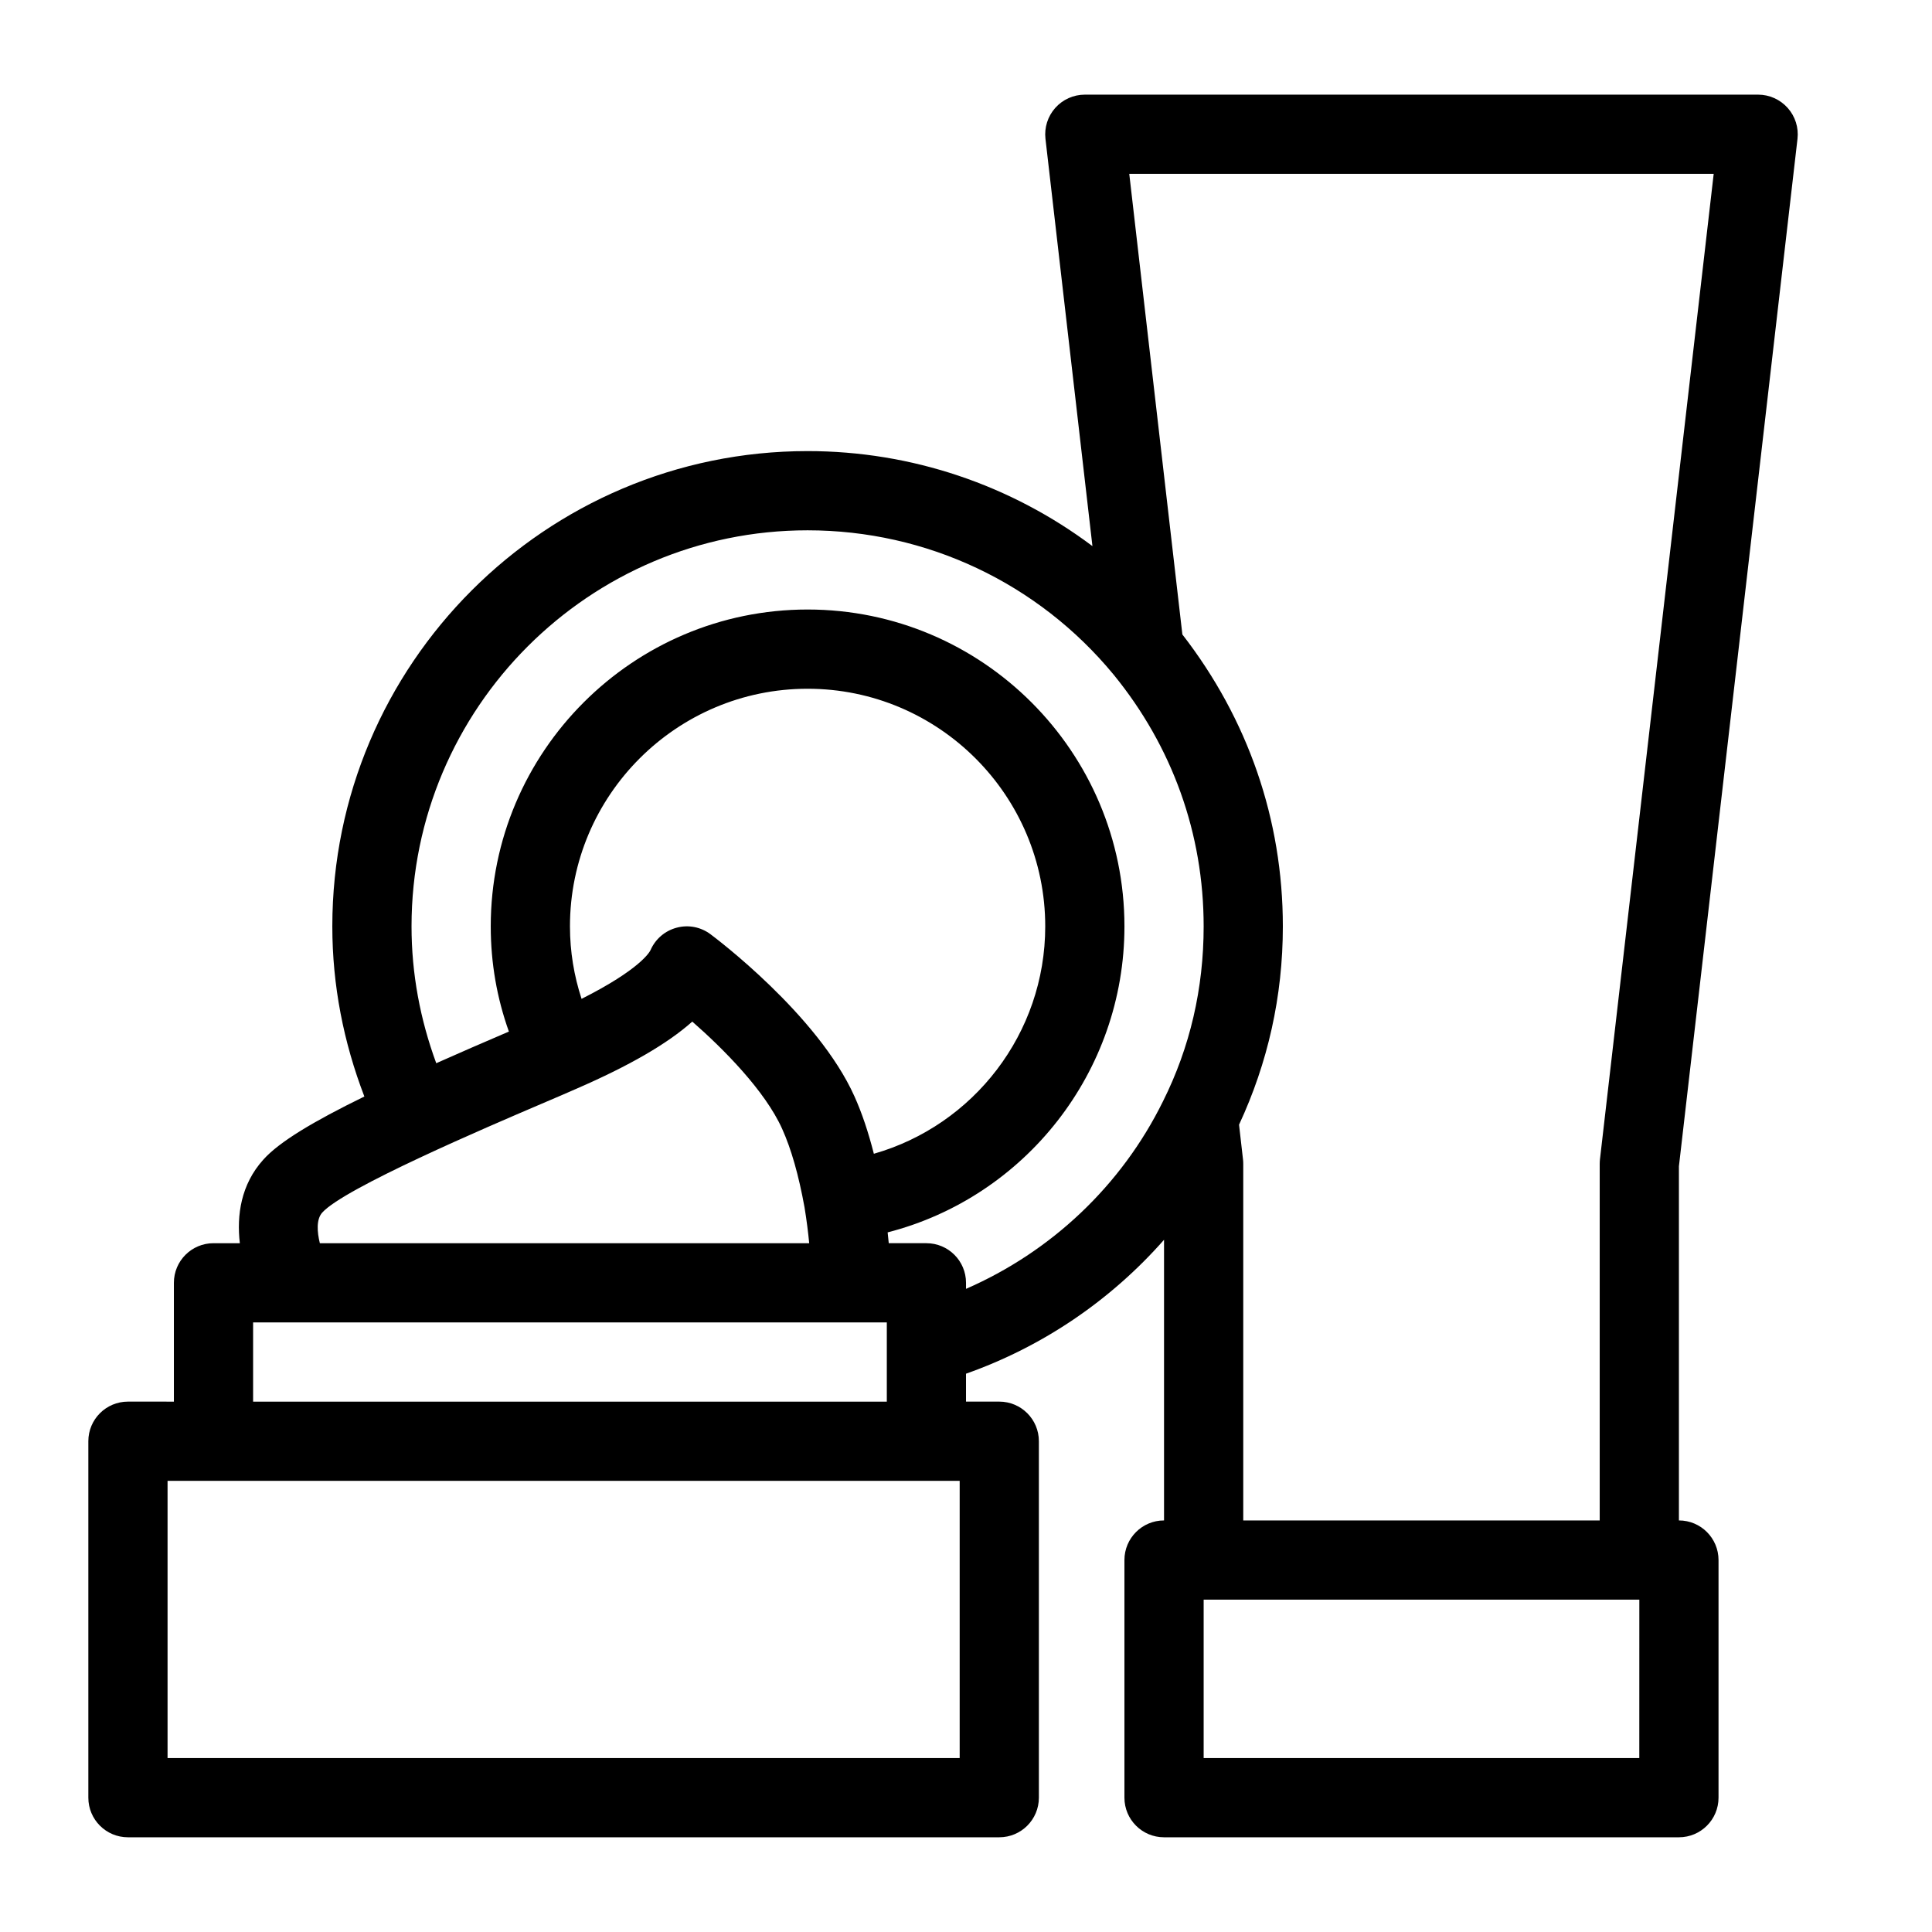 <?xml version="1.0" encoding="UTF-8"?>
<!-- Uploaded to: ICON Repo, www.iconrepo.com, Generator: ICON Repo Mixer Tools -->
<svg fill="#000000" width="800px" height="800px" version="1.1" viewBox="144 144 512 512" xmlns="http://www.w3.org/2000/svg">
 <path d="m588.93 546.94v-93.855l31.426-272.3c0.336-2.969-0.598-5.941-2.594-8.176-1.992-2.238-4.848-3.527-7.84-3.527h-178.43c-2.992 0-5.848 1.281-7.84 3.516-1.984 2.234-2.93 5.207-2.594 8.176l12.449 107.95c-21.582-16.176-47.887-25.18-75.488-25.18-69.453 0-125.95 56.5-125.95 125.95 0 15.598 2.969 30.699 8.492 45.09-13.477 6.59-22.586 12.027-26.773 16.73-5.945 6.582-7.09 14.727-6.227 22.148h-6.981c-5.793 0-10.496 4.691-10.496 10.496v31.488l-12.176-0.004c-5.793 0-10.496 4.691-10.496 10.496v94.465c0 5.805 4.703 10.496 10.496 10.496h230.91c5.793 0 10.496-4.691 10.496-10.496v-94.465c0-5.805-4.703-10.496-10.496-10.496h-8.816v-7.398c20.352-7.18 38.363-19.461 52.48-35.488v74.375c-5.793 0-10.496 4.691-10.496 10.496v62.977c0 5.805 4.703 10.496 10.496 10.496h136.45c5.793 0 10.496-4.691 10.496-10.496v-62.977c-0.004-5.805-4.703-10.496-10.5-10.496zm-359.53-81.594c5.762-6.453 43.641-22.641 57.895-28.738 3.82-1.625 7.106-3.035 9.52-4.106 13.992-6.086 24.059-11.902 30.648-17.77 8.27 7.231 19.293 18.348 23.816 28.422 2.434 5.406 4.375 12.258 5.93 20.805 0.566 3.434 0.965 6.676 1.238 9.508l-129.68 0.004c-0.746-3.004-0.977-6.34 0.629-8.125zm65.645-75.844c0-34.73 28.246-62.977 62.977-62.977s62.977 28.246 62.977 62.977c0 28.383-18.996 52.711-45.418 60.258-1.457-5.711-3.129-10.738-5.144-15.219-9.719-21.664-37.008-42.109-38.164-42.973-2.562-1.91-5.848-2.551-8.934-1.723-3.086 0.809-5.637 2.981-6.926 5.91-0.25 0.578-2.824 5.152-18.293 12.953-1.984-6.09-3.074-12.48-3.074-19.207zm103.28 220.41h-209.92v-73.473h209.92zm-187.25-94.465v-20.992h167.94v20.992zm188.93-29.891v-1.598c0-5.805-4.703-10.496-10.496-10.496h-9.98c-0.074-0.891-0.188-1.898-0.293-2.867 36.406-9.359 62.754-42.484 62.754-81.098 0-46.297-37.672-83.969-83.969-83.969s-83.969 37.672-83.969 83.969c0 9.762 1.66 19.07 4.809 27.879-6.992 2.981-13.309 5.75-19.25 8.387-4.262-11.59-6.551-23.734-6.551-36.266 0-57.875 47.086-104.96 104.96-104.96 31.5 0 61.066 13.949 81.094 38.238 15.605 19.109 23.867 42.191 23.867 66.723 0 16.469-3.621 32.055-10.781 46.371-11.02 22.367-29.66 39.863-52.195 49.688zm73.406-34.27-1.051-9.227c7.613-16.363 11.609-33.984 11.609-52.562 0-28.309-9.246-54.938-26.629-77.355l-14.074-122.07h154.88l-30.145 261.2c-0.039 0.398-0.062 0.797-0.062 1.199v94.465h-94.465v-94.465c0.004-0.402-0.02-0.789-0.062-1.188zm105.02 158.62h-115.45v-41.984h115.46z"/>
</svg>